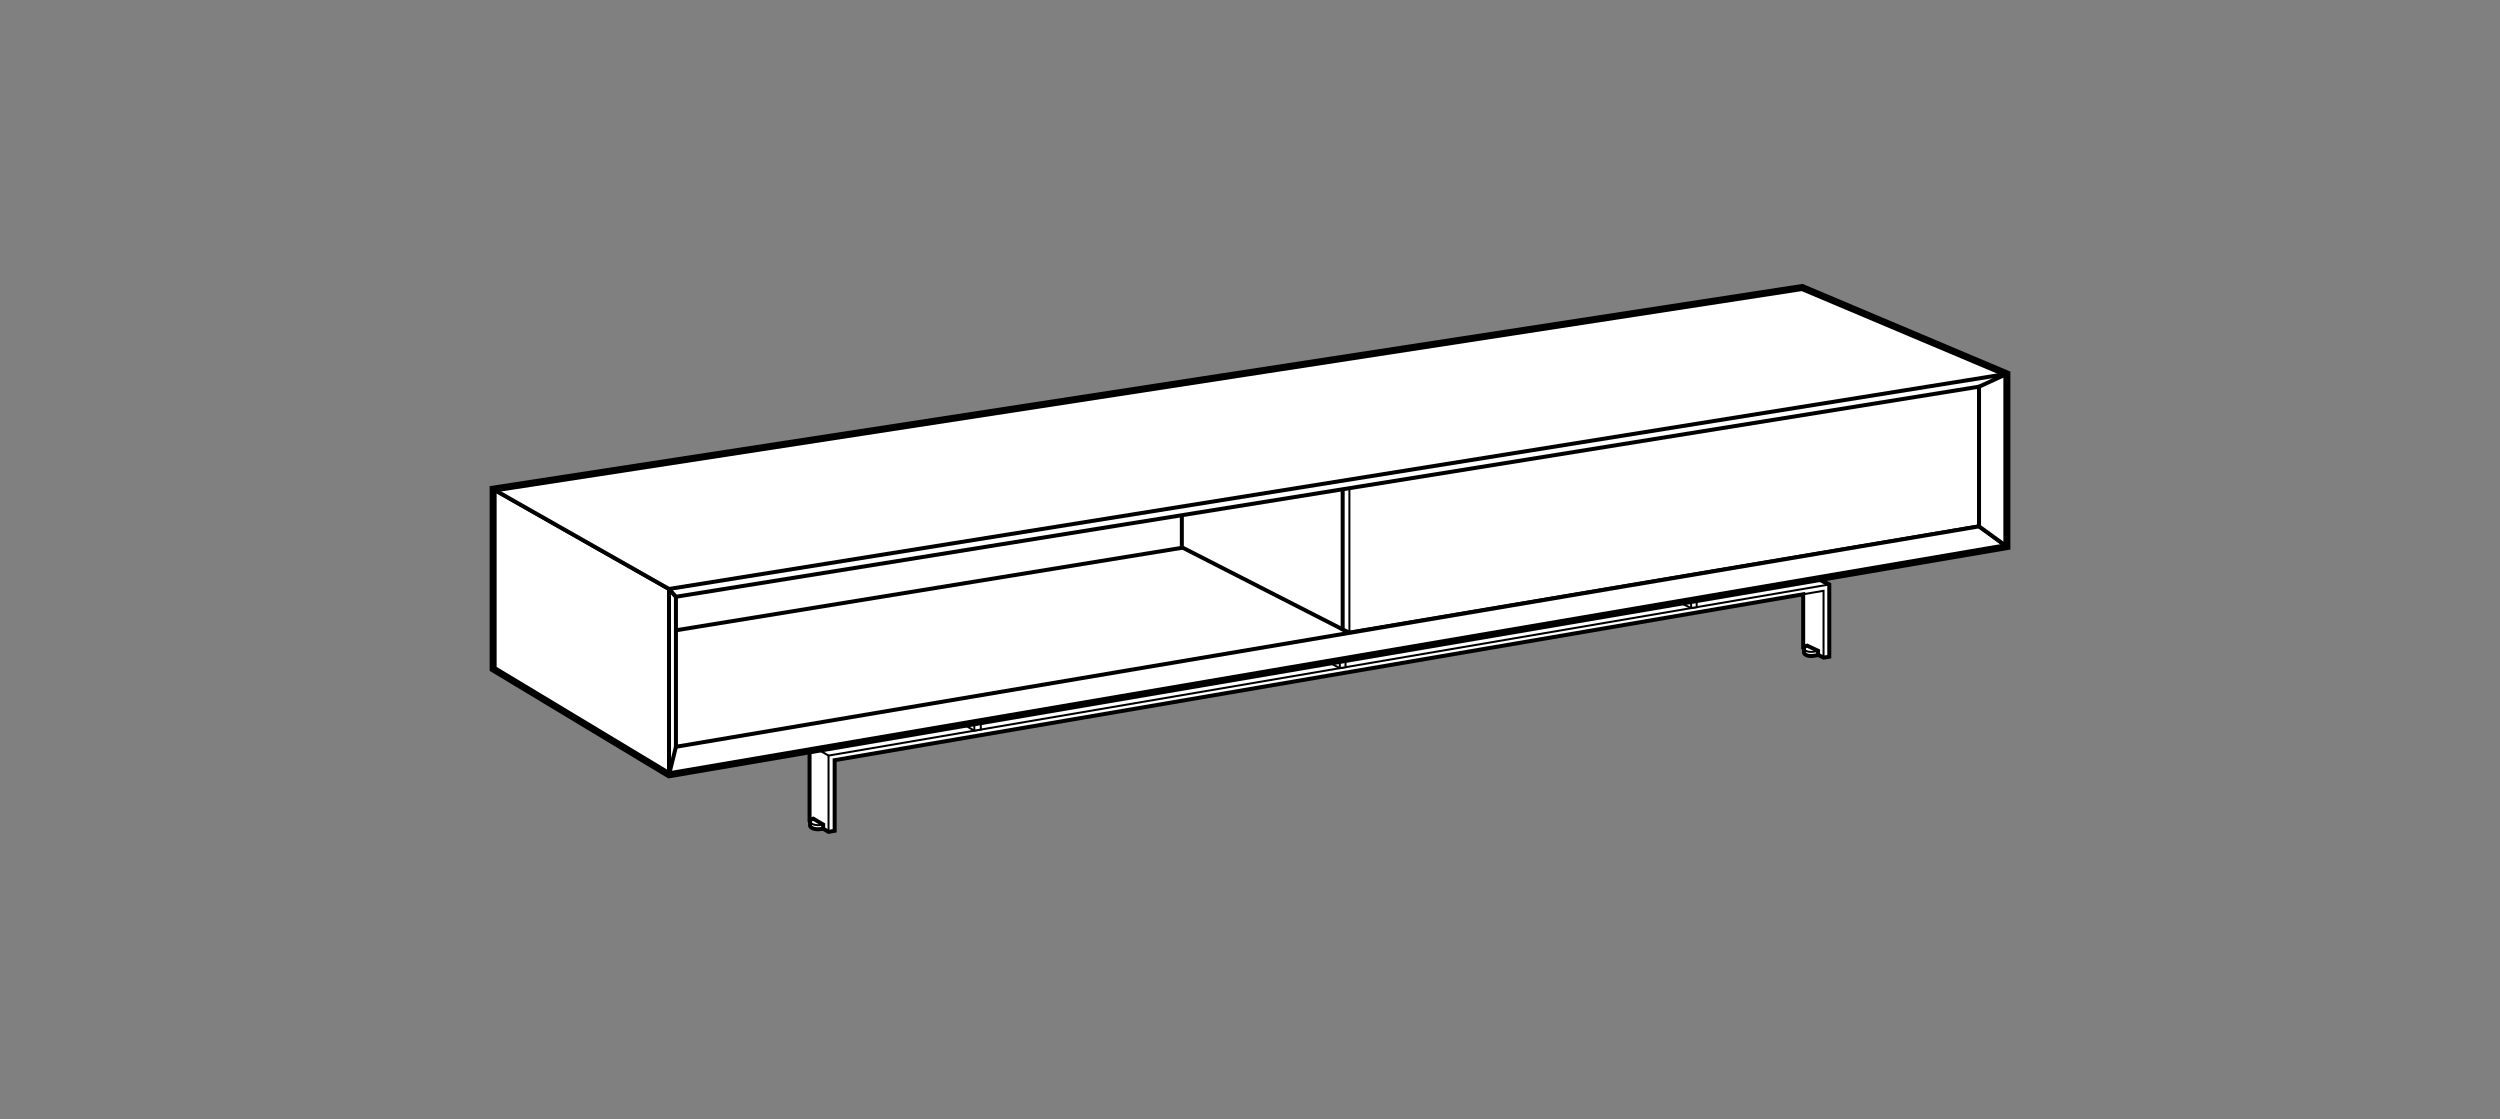 <?xml version="1.0" encoding="iso-8859-1"?>
<!-- Generator: Adobe Illustrator 23.1.1, SVG Export Plug-In . SVG Version: 6.00 Build 0)  -->
<svg version="1.1" id="Layer_1" xmlns="http://www.w3.org/2000/svg" xmlns:xlink="http://www.w3.org/1999/xlink" x="0px" y="0px"
	 viewBox="0 0 124.72 55.843" style="enable-background:new 0 0 124.72 55.843;" xml:space="preserve">
<rect x="0" y="0" width="124.72" height="55.843" fill="#808080" stroke="none"/>
<g>
	<g>
		<g>
			<polygon style="fill:#FFFFFF;stroke:#000000;stroke-width:0.2;" points="34.149,37.224 34.149,33.518 83.213,25.396 
				84.176,25.871 84.176,29.382 83.926,29.438 82.942,28.968 82.942,26.325 35.327,34.241 35.327,37.695 35.026,37.746 			"/>
			<polyline style="fill:none;stroke:#000000;stroke-width:0.1;" points="35.026,37.746 35.026,34.028 84.176,25.871 			"/>
			<polyline style="fill:none;stroke:#000000;stroke-width:0.1;" points="83.926,29.438 83.926,26.162 82.942,26.325 			"/>
			<line style="fill:none;stroke:#000000;stroke-width:0.1;" x1="34.149" y1="33.518" x2="35.026" y2="34.028"/>
		</g>
		<g>
			<polygon style="fill:#FFFFFF;stroke:#000000;stroke-width:0.1;" points="59.199,29.382 59.199,28.342 59.478,28.296 
				60.413,28.776 60.413,29.815 60.133,29.861 			"/>
			<polyline style="fill:none;stroke:#000000;stroke-width:0.1;" points="59.199,28.342 60.133,28.822 60.133,29.861 			"/>
			<line style="fill:none;stroke:#000000;stroke-width:0.1;" x1="60.133" y1="28.822" x2="60.413" y2="28.776"/>
		</g>
		<g>
			<polygon style="fill:#FFFFFF;stroke:#000000;stroke-width:0.1;" points="76.431,26.53 76.431,25.514 76.705,25.469 
				77.676,25.931 77.676,26.95 77.401,26.995 			"/>
			<polyline style="fill:none;stroke:#000000;stroke-width:0.1;" points="76.431,25.514 77.401,25.976 77.401,26.995 			"/>
			<line style="fill:none;stroke:#000000;stroke-width:0.1;" x1="77.401" y1="25.976" x2="77.676" y2="25.931"/>
		</g>
		<g>
			<polygon style="fill:#FFFFFF;stroke:#000000;stroke-width:0.1;" points="41.288,32.336 41.288,31.282 41.605,31.23 42.5,31.729 
				42.5,32.787 42.182,32.84 			"/>
			<polyline style="fill:none;stroke:#000000;stroke-width:0.1;" points="41.288,31.282 42.182,31.781 42.182,32.84 			"/>
			<line style="fill:none;stroke:#000000;stroke-width:0.1;" x1="42.182" y1="31.781" x2="42.5" y2="31.729"/>
		</g>
		<g>
			<path style="fill:#FFFFFF;stroke:#000000;stroke-width:0.2;" d="M34.826,37.635v-0.206l-0.498-0.296
				c-0.09,0.022-0.148,0.069-0.156,0.122h0v0.206h0c-0.007,0.041,0.017,0.086,0.078,0.127
				C34.457,37.724,34.826,37.635,34.826,37.635z"/>
			<path style="fill:none;stroke:#000000;stroke-width:0.1;" d="M34.172,37.254c-0.007,0.041,0.017,0.086,0.078,0.127
				c0.207,0.137,0.576,0.048,0.576,0.048"/>
		</g>
		<g>
			<path style="fill:#FFFFFF;stroke:#000000;stroke-width:0.2;" d="M83.663,29.303v-0.206l-0.546-0.258
				c-0.09,0.022-0.148,0.069-0.156,0.122h0v0.206h0c-0.007,0.041,0.017,0.086,0.078,0.127
				C83.245,29.431,83.663,29.303,83.663,29.303z"/>
			<path style="fill:none;stroke:#000000;stroke-width:0.1;" d="M82.961,28.961c-0.007,0.041,0.017,0.086,0.078,0.127
				c0.207,0.137,0.624,0.01,0.624,0.01"/>
		</g>
	</g>
	<g>
		<g>
			<polygon style="fill:#FFFFFF;stroke:#000000;stroke-width:0.2;" points="40.387,40.936 41.334,41.5 41.639,41.446 41.639,37.924 
				89.957,29.647 89.957,32.318 90.984,32.808 91.259,32.76 91.259,29.158 90.231,28.666 40.387,37.152 			"/>
			<polyline style="fill:none;stroke:#000000;stroke-width:0.1;" points="90.973,32.808 90.973,29.473 89.957,29.647 			"/>
			<polyline style="fill:none;stroke:#000000;stroke-width:0.1;" points="41.334,41.5 41.334,37.694 91.259,29.158 			"/>
			<line style="fill:none;stroke:#000000;stroke-width:0.1;" x1="40.387" y1="37.152" x2="41.334" y2="37.694"/>
		</g>
		<g>
			<polygon style="fill:#FFFFFF;stroke:#000000;stroke-width:0.1;" points="65.864,32.814 65.864,31.768 66.148,31.72 
				67.125,32.222 67.125,33.284 66.841,33.333 			"/>
			<polyline style="fill:none;stroke:#000000;stroke-width:0.1;" points="65.864,31.768 66.841,32.27 66.841,33.333 			"/>
			<line style="fill:none;stroke:#000000;stroke-width:0.1;" x1="66.841" y1="32.27" x2="67.125" y2="32.222"/>
		</g>
		<g>
			<polygon style="fill:#FFFFFF;stroke:#000000;stroke-width:0.1;" points="83.352,29.837 84.366,30.336 84.645,30.289 
				84.645,29.247 83.631,28.764 83.352,28.811 			"/>
			<polyline style="fill:none;stroke:#000000;stroke-width:0.1;" points="83.352,28.811 84.366,29.294 84.366,30.336 			"/>
			<line style="fill:none;stroke:#000000;stroke-width:0.1;" x1="84.366" y1="29.294" x2="84.645" y2="29.247"/>
		</g>
		<g>
			<polygon style="fill:#FFFFFF;stroke:#000000;stroke-width:0.1;" points="47.671,35.911 48.607,36.451 48.93,36.396 48.93,35.312 
				47.994,34.79 47.671,34.845 			"/>
			<polyline style="fill:none;stroke:#000000;stroke-width:0.1;" points="47.671,34.845 48.607,35.367 48.607,36.451 			"/>
			<line style="fill:none;stroke:#000000;stroke-width:0.1;" x1="48.607" y1="35.367" x2="48.93" y2="35.312"/>
		</g>
		<g>
			<path style="fill:#FFFFFF;stroke:#000000;stroke-width:0.2;" d="M41.067,41.341v-0.206l-0.498-0.296
				c-0.09,0.022-0.148,0.069-0.156,0.122h0v0.206l0,0c-0.007,0.041,0.017,0.086,0.078,0.127
				C40.698,41.431,41.067,41.341,41.067,41.341z"/>
			<path style="fill:none;stroke:#000000;stroke-width:0.1;" d="M40.413,40.961c-0.007,0.041,0.017,0.086,0.078,0.127
				c0.207,0.137,0.576,0.048,0.576,0.048"/>
		</g>
		<g>
			<path style="fill:#FFFFFF;stroke:#000000;stroke-width:0.2;" d="M90.701,32.673v-0.206l-0.546-0.258
				c-0.09,0.022-0.148,0.069-0.156,0.121h0v0.206l0,0c-0.006,0.041,0.017,0.086,0.078,0.127
				C90.284,32.801,90.701,32.673,90.701,32.673z"/>
			<path style="fill:none;stroke:#000000;stroke-width:0.1;" d="M89.999,32.331c-0.006,0.041,0.017,0.086,0.078,0.127
				c0.207,0.138,0.624,0.01,0.624,0.01"/>
		</g>
	</g>
	<g>
		<polygon style="fill:#FFFFFF;" points="24.601,33.369 24.601,24.403 89.904,14.343 100.119,18.653 100.119,27.268 33.375,38.652 
					"/>
		<g>
			<polyline style="fill:none;stroke:#000000;stroke-width:0.2;" points="33.721,31.443 89.904,22.286 98.73,26.259 			"/>
			<line style="fill:none;stroke:#000000;stroke-width:0.2;" x1="89.904" y1="22.286" x2="89.904" y2="20.714"/>
		</g>
		<g>
			<polygon style="fill:#FFFFFF;stroke:#000000;stroke-width:0.2;" points="58.959,27.301 66.983,31.4 67.445,31.322 67.445,24.116 
				59.412,20.213 58.959,20.283 			"/>
			<polyline style="fill:none;stroke:#000000;stroke-width:0.1;" points="58.959,20.283 66.983,24.191 66.983,31.4 			"/>
		</g>
		<line style="fill:none;stroke:#000000;stroke-width:0.1;" x1="24.601" y1="24.403" x2="33.375" y2="29.382"/>
		<g>
			<polygon style="fill:#FFFFFF;stroke:#000000;stroke-width:0.2;" points="67.319,31.562 98.73,26.259 98.73,19.291 98.371,19.138 
				66.983,24.191 66.983,31.4 			"/>
			<polyline style="fill:none;stroke:#000000;stroke-width:0.1;" points="67.319,31.562 67.319,24.355 66.983,24.191 			"/>
		</g>
		<g>
			<polygon style="fill:#FFFFFF;stroke:#000000;stroke-width:0.2;stroke-linejoin:round;" points="24.601,24.403 33.375,29.382 
				33.721,29.771 33.721,37.255 98.73,26.259 100.119,27.268 33.375,38.652 24.601,33.369 			"/>
			<polyline style="fill:none;stroke:#000000;stroke-width:0.2;stroke-linejoin:round;" points="33.375,29.382 33.375,38.652 
				33.721,37.255 			"/>
		</g>
		<g>
			<polygon style="fill:#FFFFFF;stroke:#000000;stroke-width:0.2;stroke-linejoin:round;" points="95.557,16.728 95.558,16.728 
				89.904,14.343 24.601,24.403 33.375,29.382 33.721,29.771 98.73,19.291 98.73,26.259 100.119,27.268 100.119,18.653 			"/>
			<polyline style="fill:none;stroke:#000000;stroke-width:0.2;stroke-linejoin:round;" points="33.375,29.382 100.119,18.653 
				98.73,19.291 			"/>
		</g>
		<polygon style="fill:none;stroke:#000000;stroke-width:0.35;" points="24.601,33.369 24.601,24.403 89.904,14.343 100.119,18.653 
			100.119,27.268 33.375,38.652 		"/>
	</g>
</g>
</svg>
